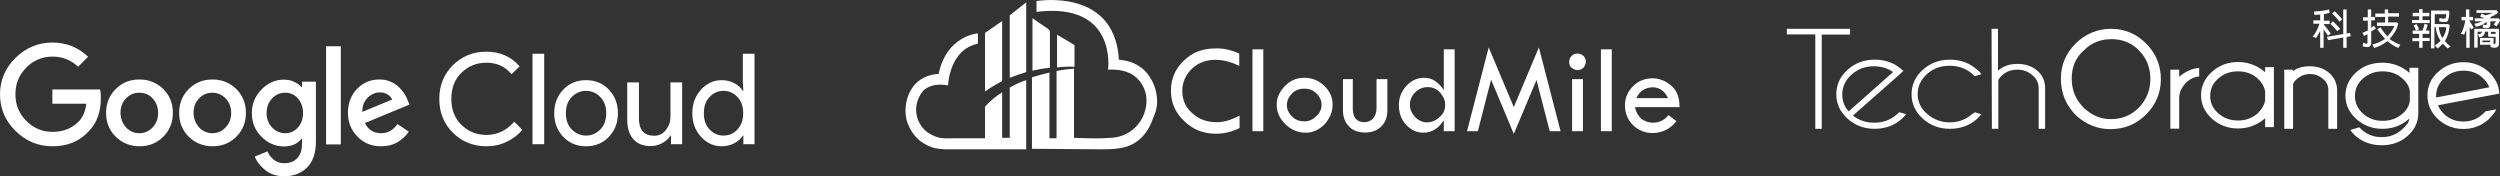 <?xml version="1.0" encoding="utf-8"?>
<!-- Generator: Adobe Illustrator 26.0.0, SVG Export Plug-In . SVG Version: 6.00 Build 0)  -->
<svg version="1.1" id="Art" xmlns="http://www.w3.org/2000/svg" xmlns:xlink="http://www.w3.org/1999/xlink" x="0px" y="0px"
	 viewBox="0 0 1475.1 104" style="enable-background:new 0 0 1475.1 104;" xml:space="preserve">
<rect x="0" y="0" width="1475.1" height="104" fill="#333333" stroke="none"/>
<style type="text/css">
	.st0{fill:#FFFFFF;}
</style>
<path class="st0" d="M1216,46.3c0-8,3-15,8.8-20.7s12.8-8.6,20.9-8.6c8,0,15,3,20.7,8.8s8.6,12.8,8.6,20.9s-3,15.2-8.8,20.9
	c-5.8,5.8-12.8,8.6-21.1,8.6c-7.2,0-13.8-2.6-19.6-7.6C1219.2,62.6,1216,55.3,1216,46.3z M1222.4,46.3c0,7,2.4,12.6,7,17.2
	c4.6,4.4,9.8,6.8,16,6.8c6.6,0,12-2.2,16.6-6.8c4.4-4.6,6.8-10.2,6.8-16.8c0-6.8-2.2-12.4-6.6-16.8c-4.4-4.6-9.8-6.8-16.4-6.8
	c-6.4,0-12,2.2-16.4,6.8C1224.6,34.1,1222.4,39.7,1222.4,46.3z"/>
<path class="st0" d="M1280.6,41.1h5.2v4.2c3.8-3.2,7.8-5,11.8-5.2v5c-2.6,0.2-4.8,1.2-7,3c-3,2.8-4.8,6-4.8,9.8v18h-5.2V41.1z"/>
<path class="st0" d="M1341.7,75h-5.2v-5.2c-4.6,4-10,6-16,6s-11.2-2-15.4-5.8c-4.2-3.8-6.4-8.4-6.4-13.8s2.2-10,6.4-13.8
	c4.2-3.8,9.4-5.8,15.4-5.8s11.4,2,16,6v-3h5.2V75z M1336.5,59.5v-5.8c-0.6-2.8-2-5.2-4.4-7.4c-3.2-2.8-7-4.2-11.6-4.2
	s-8.4,1.4-11.6,4.2c-3.2,2.8-4.8,6.2-4.8,10.4c0,4,1.6,7.4,4.8,10.2c3.2,2.8,7,4.2,11.6,4.2s8.4-1.4,11.6-4.2
	C1334.5,64.6,1335.9,62.2,1336.5,59.5z"/>
<path class="st0" d="M1353,49.5V76h-5.2V41.1h5.2v1c2.2-2,5.6-3,10-3c4.6,0,8.4,1.4,11.4,4c3,2.6,4.4,6,4.6,9.8V76h-5.2V53.1
	c0-2.6-1-4.8-3.2-6.6c-2.2-1.8-4.6-2.8-7.6-2.8c-3,0-5.4,1-7.6,2.8C1354.2,47.5,1353.4,48.5,1353,49.5z"/>
<path class="st0" d="M1421.5,70.2h-0.2c-4.2,3.8-9.4,5.8-15.6,5.8c-6,0-11.2-2-15.4-5.8c-4.2-3.8-6.4-8.4-6.4-13.8s2.2-10,6.4-13.8
	c4.2-3.8,9.4-5.6,15.4-5.6c6,0,11.4,2,16,6v-3h5.2v26.7c0,5.2-2,9.6-6.2,13.4c-4.2,3.8-9.4,5.6-15.4,5.6s-11.2-1.8-15.6-5.6
	c-0.8-0.8-1.8-1.8-3-3.4l5.4-1.6c0.6,0.6,1.2,1.2,1.6,1.6c3.2,2.8,7,4.2,11.6,4.2s8.4-1.4,11.6-4.2
	C1419.9,74.2,1421.5,72,1421.5,70.2z M1421.9,53.5c-0.6-2.8-2-5.2-4.4-7.2c-3.2-2.8-7-4.2-11.6-4.2s-8.4,1.4-11.6,4.2
	c-3.2,2.8-4.8,6.2-4.8,10.4c0,4,1.6,7.4,4.8,10.4c3.2,2.8,7,4.2,11.6,4.2s8.4-1.4,11.6-4.2c2.4-2,3.8-4.4,4.4-7.2V53.5z"/>
<path class="st0" d="M1474.3,55.3h0.4c-0.2-5-2.4-9.2-6.2-12.8c-4.2-3.8-9.2-5.8-15-5.8s-10.8,2-15,5.8c-4.2,3.8-6.2,8.4-6.2,13.8
	s2,10,6.2,14c4.2,3.8,9.2,5.8,15,5.8s10.8-2,15-5.8c1.8-1.8,3.4-3.6,4.4-5.8l-6.4,1.2c-0.4,0.6-1,1.2-1.6,1.6c-3.2,3-7,4.4-11.4,4.4
	s-8.2-1.4-11.4-4.4c-1.6-1.6-2.8-3.2-3.6-5.2L1474.3,55.3L1474.3,55.3z M1437.4,56.7c0-4.2,1.6-7.6,4.8-10.6c3.2-3,7-4.4,11.4-4.4
	s8.4,1.4,11.4,4.4c1.8,1.6,3,3.4,3.8,5.4l-31.3,6C1437.4,57.3,1437.4,57.1,1437.4,56.7z"/>
<path class="st0" d="M1074.9,20.3V76h-3.8V20.3h-16.8V17h37.3v3.4H1074.9z"/>
<path class="st0" d="M1093.3,68.2c3.6,2.8,7.6,4.2,12.6,4.2c5.2,0,9.6-1.6,13.4-5c0.4-0.4,1-0.8,1.4-1.2l4,1.2
	c-0.8,0.8-1.6,1.8-2.4,2.6c-4.4,4-9.8,6-16.2,6c-6.2,0-11.6-2-16-6c-4.4-4-6.6-8.8-6.6-14.4s2.2-10.4,6.6-14.4c4.4-4,9.8-6,16-6
	c5.4,0,10.2,1.4,14.2,4.4c0.6,0.4,1.4,1,2,1.6c0.2,0.2,0.4,0.4,0.8,0.6l-2.8,2.6L1093.3,68.2z M1117,42.5c-3.2-2.2-7-3.4-11.2-3.4
	c-5.2,0-9.6,1.6-13.2,4.8c-3.6,3.2-5.6,7.2-5.6,11.8c0,3.8,1.2,7.2,3.8,10L1117,42.5z"/>
<path class="st0" d="M1165.1,66.2l4,1.2c-0.8,0.8-1.6,1.8-2.4,2.6c-4.4,4-9.8,6-16.2,6c-6.2,0-11.6-2-16-6c-4.4-4-6.6-8.8-6.6-14.4
	s2.2-10.4,6.6-14.4s9.8-6,16-6c6.4,0,11.6,2,16.2,6c1,0.8,1.8,1.6,2.4,2.6l-4,1.2c-0.4-0.4-0.8-0.8-1.4-1.4
	c-3.6-3.2-8.2-4.8-13.4-4.8c-5.2,0-9.6,1.6-13.2,4.8c-3.6,3.2-5.6,7.2-5.6,11.8s1.8,8.6,5.6,11.8c3.6,3.2,8.2,5,13.2,5
	c5.2,0,9.6-1.6,13.4-5C1164.3,67.2,1164.7,66.8,1165.1,66.2z"/>
<path class="st0" d="M1175.1,17h3.8v24.7c3.2-2.8,7-4,11.4-4c4.8,0,8.8,1.4,11.8,4c3,2.6,4.6,6,4.6,10.2V76h-3.8V52.1
	c0-3-1.2-5.8-3.8-7.8c-2.6-2.2-5.4-3.2-8.8-3.2s-6.4,1-8.8,3.2c-1.2,1-2,2-2.4,3V76h-3.8L1175.1,17L1175.1,17z"/>
<path class="st0" d="M1371,17.4v10.8h-2v-10c-0.8,1.6-1.6,3-2.4,4.2l-2-0.8c1.8-2.2,3-4.6,4-7.6h-3.6v-2h4V8.6l-3.4,0.2l-0.2-2
	c3.6-0.2,6.6-0.6,8.8-1.2l0.4,2l-3.4,0.8v3.8h3.4v2h-3.4v0.4c1.4,1.6,2.8,3.4,4,5.2l-1.6,1.2L1371,17.4z M1382.8,22.1l-9.2,1.6
	l-0.6-2l9.6-1.6V5.6h2v14.2l2-0.4l0.4,2l-2.4,0.4v6.4h-2v-6H1382.8z M1379,18.4c-1-1.4-2.4-2.8-4-4.4l1.6-1.4c2,2,3.4,3.4,4.2,4.4
	L1379,18.4z M1380.4,12.8c-1.2-1.6-2.6-3.2-4.4-4.8l1.6-1.4c2.2,2.2,3.6,3.8,4.4,4.8L1380.4,12.8z"/>
<path class="st0" d="M1397.1,18v-5.8h-2.8v-2h2.8V5.6h2V10h2.2v2h-2.2v4.4l1.6-1.2l1.2,1.6c-0.8,0.6-2,1.2-2.8,1.8v6.8
	c0,0.8-0.4,2.4-2.2,2.4c-0.6,0-1.6-0.2-2.8-0.4l0.2-2.2l1.2,0.4c0.4,0,0.6,0.2,0.8,0.2c0.4,0,0.6,0,0.6-0.8v-4.8l-2,1l-1-1.8
	L1397.1,18z M1415.1,28.3c-2.4-1-4.6-2.4-6.4-4c-2.4,1.8-5,3.2-7.8,4l-1.2-2c3.2-0.8,5.6-2,7.6-3.4c-1.4-1.4-3-3.4-4.6-5.6l1.8-1.2
	c1.6,2.4,3,4.2,4.2,5.4c2.8-3,4-5.8,4-6s-0.2-0.2-0.4-0.2h-9.8v-2h4.8V10h-5.8V8h5.6V5.6h2v2.2h6.4v2h-6.4v3.4h5.2l0.8,0.8
	c-1.2,4.2-2.4,5.8-5.2,9c1.6,1.2,3.8,2.4,6.4,3.4L1415.1,28.3z"/>
<path class="st0" d="M1429.4,11.8h4.2v1.8h-10.4v-1.8h4.2V9.6h-3.8v-2h3.8V5.4h2v2.2h4v2h-4V11.8L1429.4,11.8z M1427.4,24.3h-4v-1.8
	h4V20h-3.8v-2h5.8c0.6-1.6,1-3,1.2-4l1.8,0.6c-0.2,1-0.6,2.2-1,3.4h2v2h-4v2.4h4.2v1.8h-4.2v4h-2V24.3L1427.4,24.3z M1425.5,18
	c-0.4-1.4-1-2.4-1.4-3l1.8-0.8c0.4,0.8,1,1.8,1.4,3.2L1425.5,18z M1436.6,26.9c1-0.6,2.2-1.6,3.4-2.8c-1.6-2.4-2.6-5.2-2.8-8h-0.8
	v12.4h-2V6.6c0-0.2,0-0.4,0.4-0.4h9.2c1,0,1.2,0.4,1.2,1.4s-0.4,4.6-1.2,5c-0.4,0.4-1,0.4-2,0.4c-0.8,0-1.8-0.2-2.8-0.4l0.2-2l2,0.4
	c0.6,0,1.2,0,1.4-0.2c0.4-0.2,0.6-1.8,0.6-2c0-0.4,0-0.4-0.4-0.4h-6.2c-0.2,0-0.2,0-0.2,0.2v5.6h7.8l1,0.6c-0.2,3.6-1.2,6.8-2.8,9.4
	c1,1.2,1.4,1.8,3.4,3.2l-1.8,1.2c-1.2-1.2-2.2-2-2.8-2.8c-0.8,0.8-1.8,1.8-3,2.8L1436.6,26.9z M1439,16c0.2,1.8,0.6,3.4,1.4,5.2
	l0.8,1.2c1.2-1.8,2-3.8,2.2-5.8v-0.2c0-0.4-0.4-0.4-0.8-0.4H1439z"/>
<path class="st0" d="M1457.2,15.8v12.4h-2V17.4c-0.4,1.2-0.8,2.2-1.2,3l-2-0.4c1.4-2.4,2.2-5.2,2.6-8h-2.2v-2h2.6V5.6h2V10h2.2v2
	h-2.2v0.2c1,1.4,1.8,2.8,2.6,4.2l-1.6,1L1457.2,15.8z M1471.1,26.1h0.4c0.4,0,1-0.4,1-1v-3.4h-3.6c-0.6,0-0.8-0.2-0.8-0.8v-2.2h-1.8
	c-0.2,1.4-0.8,3-3.4,3.4l-0.8-1.8c1-0.2,1.6-0.4,2-0.8c0.2-0.2,0.4-0.6,0.4-0.8h-2.4c0,0-0.2,0-0.2,0.2v9.2h-2V17.4
	c0-0.4,0.2-0.4,0.4-0.4h13.6c0.4,0,0.6,0.2,0.6,0.4v8.6c0,0.2,0,2.2-2.6,2.2c-0.6,0-1.4-0.2-2.4-0.4v-1.4h-6c-0.2,0-0.2,0-0.2-0.2
	v-3.6c0-0.2,0-0.2,0.2-0.2h7.6c0.2,0,0.2,0,0.2,0.2v3.6C1471.3,26.1,1471.1,26.1,1471.1,26.1z M1460,14c1.6-0.2,3-0.6,4.4-1.4h-4.2
	v-1.8h5.6c-0.2-0.2-1.2-0.6-2.4-1l0.8-1.8l2.4,1h0.2c1.4-0.4,3-1,4-1.4h-9.6V6h11.8l1,1.4c-1,1-2.8,2-4.8,2.8l0.4,0.2l-0.2,0.4h4.8
	l1,1c-0.4,1.2-1.2,2.4-2.2,3.8l-1.6-1.2l1.4-1.8h-3.4v1.8c0,1-0.4,1.6-1,2c-0.2,0.2-0.6,0.2-1.2,0.2s-1.4,0-2.2-0.2v-2
	c-1.6,0.8-3,1.2-4.2,1.4L1460,14z M1469.3,23.9h-4.6l0,0v1l0,0h4.6l0,0V23.9L1469.3,23.9z M1467.3,13l-2.4,1.4
	c0.6,0.2,1.4,0.4,1.8,0.4c0.2,0,0.6-0.2,0.6-0.8V13z M1469.7,19.6c0,0.4,0.2,0.4,0.4,0.4h2.4v-1c0,0,0-0.2-0.2-0.2h-2.6V19.6
	L1469.7,19.6z"/>
<g>
	<path class="st0" d="M30.9,52.8v8.4h20c-0.5,4.6-2.1,8.1-4.5,10.5c-4,4.1-9.2,6.1-15.4,6.1c-6.1,0-11.2-2.2-15.5-6.5
		c-4.3-4.3-6.4-9.5-6.4-15.7c0-6.1,2.1-11.4,6.4-15.7c4.2-4.3,9.4-6.5,15.5-6.5c5.9,0,10.9,2,15.1,6l5.9-5.9
		c-5.9-5.6-12.9-8.4-21-8.4c-8.4,0-15.7,3-21.8,9S0,47.3,0,55.7s3.1,15.6,9.2,21.6s13.3,9,21.8,9c8.7,0,15.8-2.8,21.3-8.8
		c4.8-4.8,7.2-11.3,7.2-19.5c0-2-0.1-3.7-0.4-5.2C59.1,52.8,30.9,52.8,30.9,52.8z"/>
	<path class="st0" d="M82.3,46.9c-5.5,0-10.2,1.8-14,5.6s-5.7,8.5-5.7,14.1c0,5.7,1.9,10.3,5.7,14.1c3.8,3.7,8.5,5.6,14,5.6
		s10.2-1.8,14-5.6s5.7-8.5,5.7-14.1c0-5.7-1.9-10.3-5.7-14.1C92.5,48.8,87.8,46.9,82.3,46.9z M90,75.2c-2.2,2.3-4.8,3.4-7.8,3.4
		s-5.6-1.1-7.8-3.4c-2.1-2.3-3.2-5.1-3.3-8.5c0-3.5,1-6.3,3.2-8.6s4.8-3.4,7.9-3.4s5.8,1.1,7.9,3.4s3.2,5.1,3.2,8.6
		C93.3,70.1,92.2,72.9,90,75.2z"/>
	<path class="st0" d="M125.4,46.9c-5.5,0-10.2,1.8-14,5.6s-5.7,8.5-5.7,14.1c0,5.7,1.9,10.3,5.7,14.1c3.8,3.7,8.5,5.6,14,5.6
		c5.5,0,10.2-1.8,14-5.6c3.8-3.8,5.7-8.5,5.7-14.1c0-5.7-1.9-10.3-5.7-14.1C135.6,48.8,130.9,46.9,125.4,46.9z M133.1,75.2
		c-2.2,2.3-4.8,3.4-7.8,3.4s-5.6-1.1-7.8-3.4c-2.1-2.3-3.2-5.1-3.3-8.5c0-3.5,1-6.3,3.2-8.6s4.8-3.4,7.9-3.4s5.7,1.2,7.9,3.4
		c2.1,2.3,3.2,5.1,3.2,8.6C136.4,70.1,135.3,72.9,133.1,75.2z"/>
	<path class="st0" d="M178.2,51.4h-0.3c-1.1-1.2-2.5-2.3-4.3-3.1c-1.8-0.9-3.9-1.3-6.1-1.3c-5,0-9.4,1.9-13.2,5.8s-5.7,8.5-5.7,14
		c0,5.4,1.9,10.1,5.7,13.9s8.2,5.7,13.2,5.7c4.5,0,8-1.5,10.4-4.5h0.3v2.8c0,3.8-0.9,6.6-2.8,8.6c-1.8,2-4.4,3-7.7,3
		c-2.4,0-4.5-0.7-6.2-2.1s-2.9-3-3.7-4.9l-7.5,3.1c1.3,3.1,3.4,5.8,6.4,8.1c2.9,2.3,6.6,3.5,11,3.5c5.5,0,10-1.7,13.4-5.1
		c3.5-3.4,5.3-8.5,5.3-15.4V48.2h-8.2L178.2,51.4L178.2,51.4z M175.8,75.2c-2,2.3-4.5,3.4-7.5,3.4s-5.6-1.2-7.8-3.4
		c-2.1-2.3-3.2-5.1-3.2-8.5c0-3.5,1.1-6.3,3.2-8.6c2.2-2.3,4.8-3.4,7.8-3.4s5.5,1.1,7.5,3.4s3,5.2,3,8.6
		C178.8,70.1,177.8,72.9,175.8,75.2z"/>
	<rect x="192.4" y="27.3" class="st0" width="8.7" height="57.9"/>
	<path class="st0" d="M224.8,78.6c-4.3,0-7.5-2-9.5-6l26.3-10.9l-0.9-2.2c-0.5-1.3-1.1-2.6-1.9-3.9c-0.8-1.3-1.9-2.6-3.2-4
		c-1.4-1.4-3.1-2.5-5.1-3.4c-2-0.9-4.2-1.3-6.6-1.3c-5.2,0-9.6,1.8-13.2,5.5c-3.6,3.7-5.4,8.4-5.4,14.2c0,5.5,1.9,10.2,5.6,14
		c3.7,3.8,8.3,5.7,13.9,5.7c4,0,7.3-0.9,10.1-2.6c2.7-1.8,4.8-3.8,6.3-6l-6.7-4.5C232,76.8,228.8,78.6,224.8,78.6z M217,57.6
		c2.2-2.1,4.6-3.1,7.1-3.1c1.6,0,3.2,0.4,4.5,1.2c1.4,0.8,2.3,1.8,2.8,3L213.8,66C213.7,62.5,214.8,59.8,217,57.6z"/>
	<path class="st0" d="M287,86.3c-7.9,0-14.4-2.7-19.8-8c-5.3-5.3-8-12-8-19.9c0-8,2.7-14.6,8-19.9s11.9-8,19.8-8
		c8.1,0,14.6,2.9,19.6,8.7l-4.8,4.6c-3.6-4.5-8.6-6.8-14.8-6.8c-5.8,0-10.7,2-14.7,5.9s-6,9.1-6,15.4c0,6.4,2,11.5,6,15.4
		c4,3.9,8.9,5.9,14.7,5.9c6.4,0,11.9-2.6,16.4-7.8l4.8,4.8c-2.4,2.9-5.5,5.3-9.2,7C295.3,85.5,291.3,86.3,287,86.3z"/>
	<path class="st0" d="M321.1,85.1h-6.9V31.7h6.9V85.1z"/>
	<path class="st0" d="M332.3,52.9c3.5-3.7,8-5.6,13.5-5.6s10,1.9,13.5,5.6s5.3,8.3,5.3,13.9s-1.8,10.2-5.3,13.9s-8,5.6-13.5,5.6
		s-10-1.9-13.5-5.6s-5.3-8.3-5.3-13.9C327,61.3,328.8,56.6,332.3,52.9z M337.4,76.4c2.4,2.4,5.2,3.6,8.4,3.6s6-1.2,8.4-3.6
		c2.4-2.4,3.5-5.6,3.5-9.6c0-4-1.2-7.2-3.5-9.6c-2.4-2.4-5.2-3.6-8.4-3.6s-6,1.2-8.4,3.6s-3.5,5.6-3.5,9.6S335,74,337.4,76.4z"/>
	<path class="st0" d="M402.5,85.1h-6.6V80h-0.3c-1,1.7-2.6,3.2-4.8,4.4c-2.1,1.2-4.4,1.8-6.8,1.8c-4.6,0-8-1.4-10.4-4.2
		c-2.4-2.8-3.5-6.5-3.5-11.2V48.6h6.9v21.3c0,6.8,3,10.2,9,10.2c2.8,0,5.1-1.1,6.9-3.4c1.8-2.3,2.7-4.9,2.7-7.9V48.6h6.9L402.5,85.1
		L402.5,85.1z"/>
	<path class="st0" d="M425.8,86.3c-4.7,0-8.8-1.9-12.2-5.6c-3.4-3.7-5.1-8.4-5.1-13.9s1.7-10.1,5.1-13.9c3.4-3.7,7.5-5.6,12.2-5.6
		c2.8,0,5.3,0.6,7.5,1.8c2.2,1.2,3.9,2.7,5,4.5h0.3l-0.3-5.1V31.7h6.9v53.4h-6.6V80h-0.3c-1.1,1.8-2.7,3.3-5,4.5
		C431.1,85.7,428.6,86.3,425.8,86.3z M426.9,80c3.2,0,6-1.2,8.2-3.6c2.3-2.4,3.4-5.6,3.4-9.6s-1.1-7.2-3.4-9.6
		c-2.3-2.4-5-3.6-8.2-3.6s-5.9,1.2-8.2,3.6s-3.4,5.6-3.4,9.6s1.1,7.2,3.4,9.6C421,78.8,423.7,80,426.9,80z"/>
</g>
<g>
	<path class="st0" d="M634,39.4c0-4.2,0-8.7,0-12.8c-3.6-2.2-7-4.2-10.3-6.1c0,6.4,0,12.8,0,19.3C627,39.4,630.4,39.2,634,39.4z"/>
	<path class="st0" d="M618.1,16.8c-3.1-2-5.9-3.9-8.9-6.1c0,10.3,0,20.7,0,31c3.4-0.8,6.7-1.4,10.3-1.7c0-7,0-13.7,0-20.7
		c0-0.6,0-1.1-0.3-1.4C618.9,17.4,618.4,17.1,618.1,16.8z"/>
	<path class="st0" d="M682.6,57.3c-0.3-3.1-1.1-6.1-2.5-8.9c-2-4.2-5-7.8-9.2-10.1c-2.5-1.4-5.6-2.5-8.7-2.8c-0.6,0-1.4-0.3-2-0.3
		c-2.2-38-38.8-36-48.6-34.6V7c47.8-5.9,42.2,34.1,42.2,34.1c5.9-0.3,12,0.6,16.5,4.5c2.8,2.5,4.7,5.6,5.6,9.2
		c1.7,6.1-0.3,13.7-4.5,18.7c-3.9,4.7-9.5,7.5-15.6,7.8c-7.3,0.6-14.8,0.3-22.1,0c0-13.7,0-27.4,0-40.8c-3.1,0.3-6.7,0.6-10.3,1.4
		c0,13.1,0,26.3,0,39.7c-1.4,0-2.8,0-4.2,0c0-12.8,0-25.7,0-38.8c-3.4,0.8-6.7,1.7-10.3,2.8c0,14,0,28.2,0,42.2
		c13.4,0,26.5,0.3,39.9,0.3c4.2,0,8.7,0,12.8-0.8c9.5-1.7,15.6-8.4,18.7-17.3C682.1,66,683.2,61.8,682.6,57.3z"/>
	<path class="st0" d="M605.5,42.5c0-20.7,0-41.1,0-41.1L595.8,9v36.9C598.8,44.8,601.9,43.6,605.5,42.5z"/>
	<path class="st0" d="M591.3,47.8V12.4l-10.1,7c0,0,0,17.6,0,34.6C584.3,51.7,587.7,49.8,591.3,47.8z"/>
	<path class="st0" d="M595.8,51.7v29.6h-4.5V54.5c-3.6,2.2-7,5-10.1,8.4c0,8.1,0,18.7,0,18.7c-2.2,0-4.5,0-6.7,0
		c-4.2,0-8.4,0-12.6,0c-3.1,0-6.1,0.3-9.2-0.8c-2-0.6-3.9-1.7-5.6-2.8c-4.5-3.4-7.3-9.5-6.4-15.6c0.6-3.6,2.2-7,4.7-9.5
		c3.9-3.1,9.2-3.4,14-2.5c0,0,0.6-21.2,17.6-24.6v-6.1c0,0-18.4,1.1-23.2,24h-1.4c-1.4,0.3-2.5,0.3-3.9,0.8
		c-3.9,1.1-7.3,3.4-9.8,6.7c-3.9,5.3-5.3,12.6-3.9,19c1.1,4.5,3.6,8.9,7,12c1.4,1.4,3.4,2.5,5,3.4c1.1,0.6,2.2,0.8,3.4,1.4
		c2.2,0.8,4.5,0.8,7,1.1c2.5,0,5.3,0,7.8,0c4.2,0,8.4,0,12.6,0c4.5,0,8.7,0,13.1,0c3.4,0,7,0,10.3,0c1.4,0,2.8,0,4.5,0
		c0,0,0-20.4,0-40.8C602.2,48.4,598.8,49.8,595.8,51.7z"/>
	<path class="st0" d="M731.2,31.6v7.3c-5-2.5-9.8-3.6-14-3.6c-5.6,0-10.1,1.7-14,5.3c-3.6,3.6-5.6,7.8-5.6,13.1
		c0,5.3,2,9.8,5.9,13.1c3.9,3.6,8.7,5.3,14.5,5.3c4.2,0,8.7-1.4,13.4-3.9v7.3c-4.2,2.2-8.9,3.4-14,3.4c-7.3,0-13.7-2.5-18.7-7.5
		c-5.3-5-7.8-10.9-7.8-17.9c0-7,2.5-12.8,7.5-17.6c5-5,11.2-7.3,18.4-7.3C721.4,28.3,726.2,29.4,731.2,31.6z"/>
	<path class="st0" d="M739,29.1h6.4v48.3H739V29.1z"/>
	<path class="st0" d="M753.3,61.8c0-4.2,1.7-7.8,5-11.2c3.4-3.4,7-4.7,11.5-4.7s8.4,1.7,11.5,4.7c3.4,3.1,5,7,5,11.2
		s-1.7,8.1-4.7,11.5c-3.4,3.4-7,5-11.2,5c-4.5,0-8.4-1.7-11.7-4.7C755,69.9,753.3,66.3,753.3,61.8z M779.8,61.8
		c0-2.5-1.1-4.7-3.1-6.7c-2-2-4.5-2.8-7-2.8c-2.8,0-5.3,0.8-7.3,2.8c-2,2-3.1,4.2-3.1,7c0,2.5,1.1,4.7,3.1,6.7c2,2,4.5,2.8,7.3,2.8
		c2.8,0,5-1.1,7-3.1C778.7,66.8,779.8,64.3,779.8,61.8z"/>
	<path class="st0" d="M791.8,46.7h6.4V64c0,5.3,2.2,8.1,7,8.1c2,0,3.6-0.8,5-2.2c1.1-1.4,2-3.4,2-5.9V46.7h6.4v18.4
		c0,3.9-1.1,7-3.6,9.5c-2.5,2.5-5.6,3.6-9.5,3.6c-3.9,0-7.3-1.1-9.5-3.6c-2.5-2.5-3.6-5.6-3.6-9.8V46.7H791.8z"/>
	<path class="st0" d="M851.9,29.1h6.4v48.3h-6.4V71c-3.1,4.7-7,7.3-12,7.3c-3.9,0-7.5-1.7-10.3-4.7c-2.8-3.1-4.2-7-4.2-11.5
		c0-4.5,1.4-8.1,4.5-11.5c2.8-3.1,6.4-4.7,10.3-4.7c2.5,0,4.7,0.6,6.7,2c2,1.4,3.6,3.1,5,5.3V29.1z M852.7,61.8c0-2.8-1.1-5-3.1-7.3
		c-2-2.2-4.5-3.1-7.3-3.1c-2.8,0-5.3,1.1-7.3,3.1c-2,2-3.1,4.5-3.1,7.3s1.1,5,3.1,7.3c2,2,4.5,3.1,7,3.1c2.8,0,5.3-1.1,7.3-3.1
		C851.9,67.1,852.7,64.6,852.7,61.8z"/>
	<path class="st0" d="M908,28l12.8,49.4h-6.4l-7.8-30.2l-13.4,31.8L879.8,47L872,77.4h-6.4L878.4,28l14.8,35.2L908,28z"/>
	<path class="st0" d="M925.9,36.4c0-1.4,0.6-2.5,1.4-3.4c1.1-1.1,2.2-1.4,3.6-1.4c1.4,0,2.5,0.6,3.4,1.4c1.1,1.1,1.4,2.2,1.4,3.4
		c0,1.4-0.6,2.5-1.4,3.6c-1.1,0.8-2.2,1.4-3.4,1.4c-1.4,0-2.5-0.6-3.6-1.4C926.2,39.2,925.9,37.8,925.9,36.4z M927.6,46.7h6.4v30.7
		h-6.4V46.7z"/>
	<path class="st0" d="M944.6,29.1h6.4v48.3h-6.4V29.1z"/>
	<path class="st0" d="M991,63.2h-26.3c0.6,3.1,2,5.3,3.9,7c2,1.4,4.2,2.2,6.7,2.2c3.6,0,6.7-1.4,9.2-4.5l4.7,3.6
		c-3.6,4.5-8.4,7-14.2,7c-4.5,0-8.4-1.7-11.5-4.7c-3.1-3.1-4.7-7-4.7-11.7c0-4.5,1.7-8.1,4.7-11.2c3.1-3.1,7-4.7,11.5-4.7
		c4.5,0,8.1,1.7,11.5,4.7C989.6,53.7,991,57.9,991,63.2z M965.5,57.9h18.7c-2-4.2-5-6.4-9.2-6.4C970.6,51.7,967.5,53.7,965.5,57.9z"
		/>
</g>
</svg>
